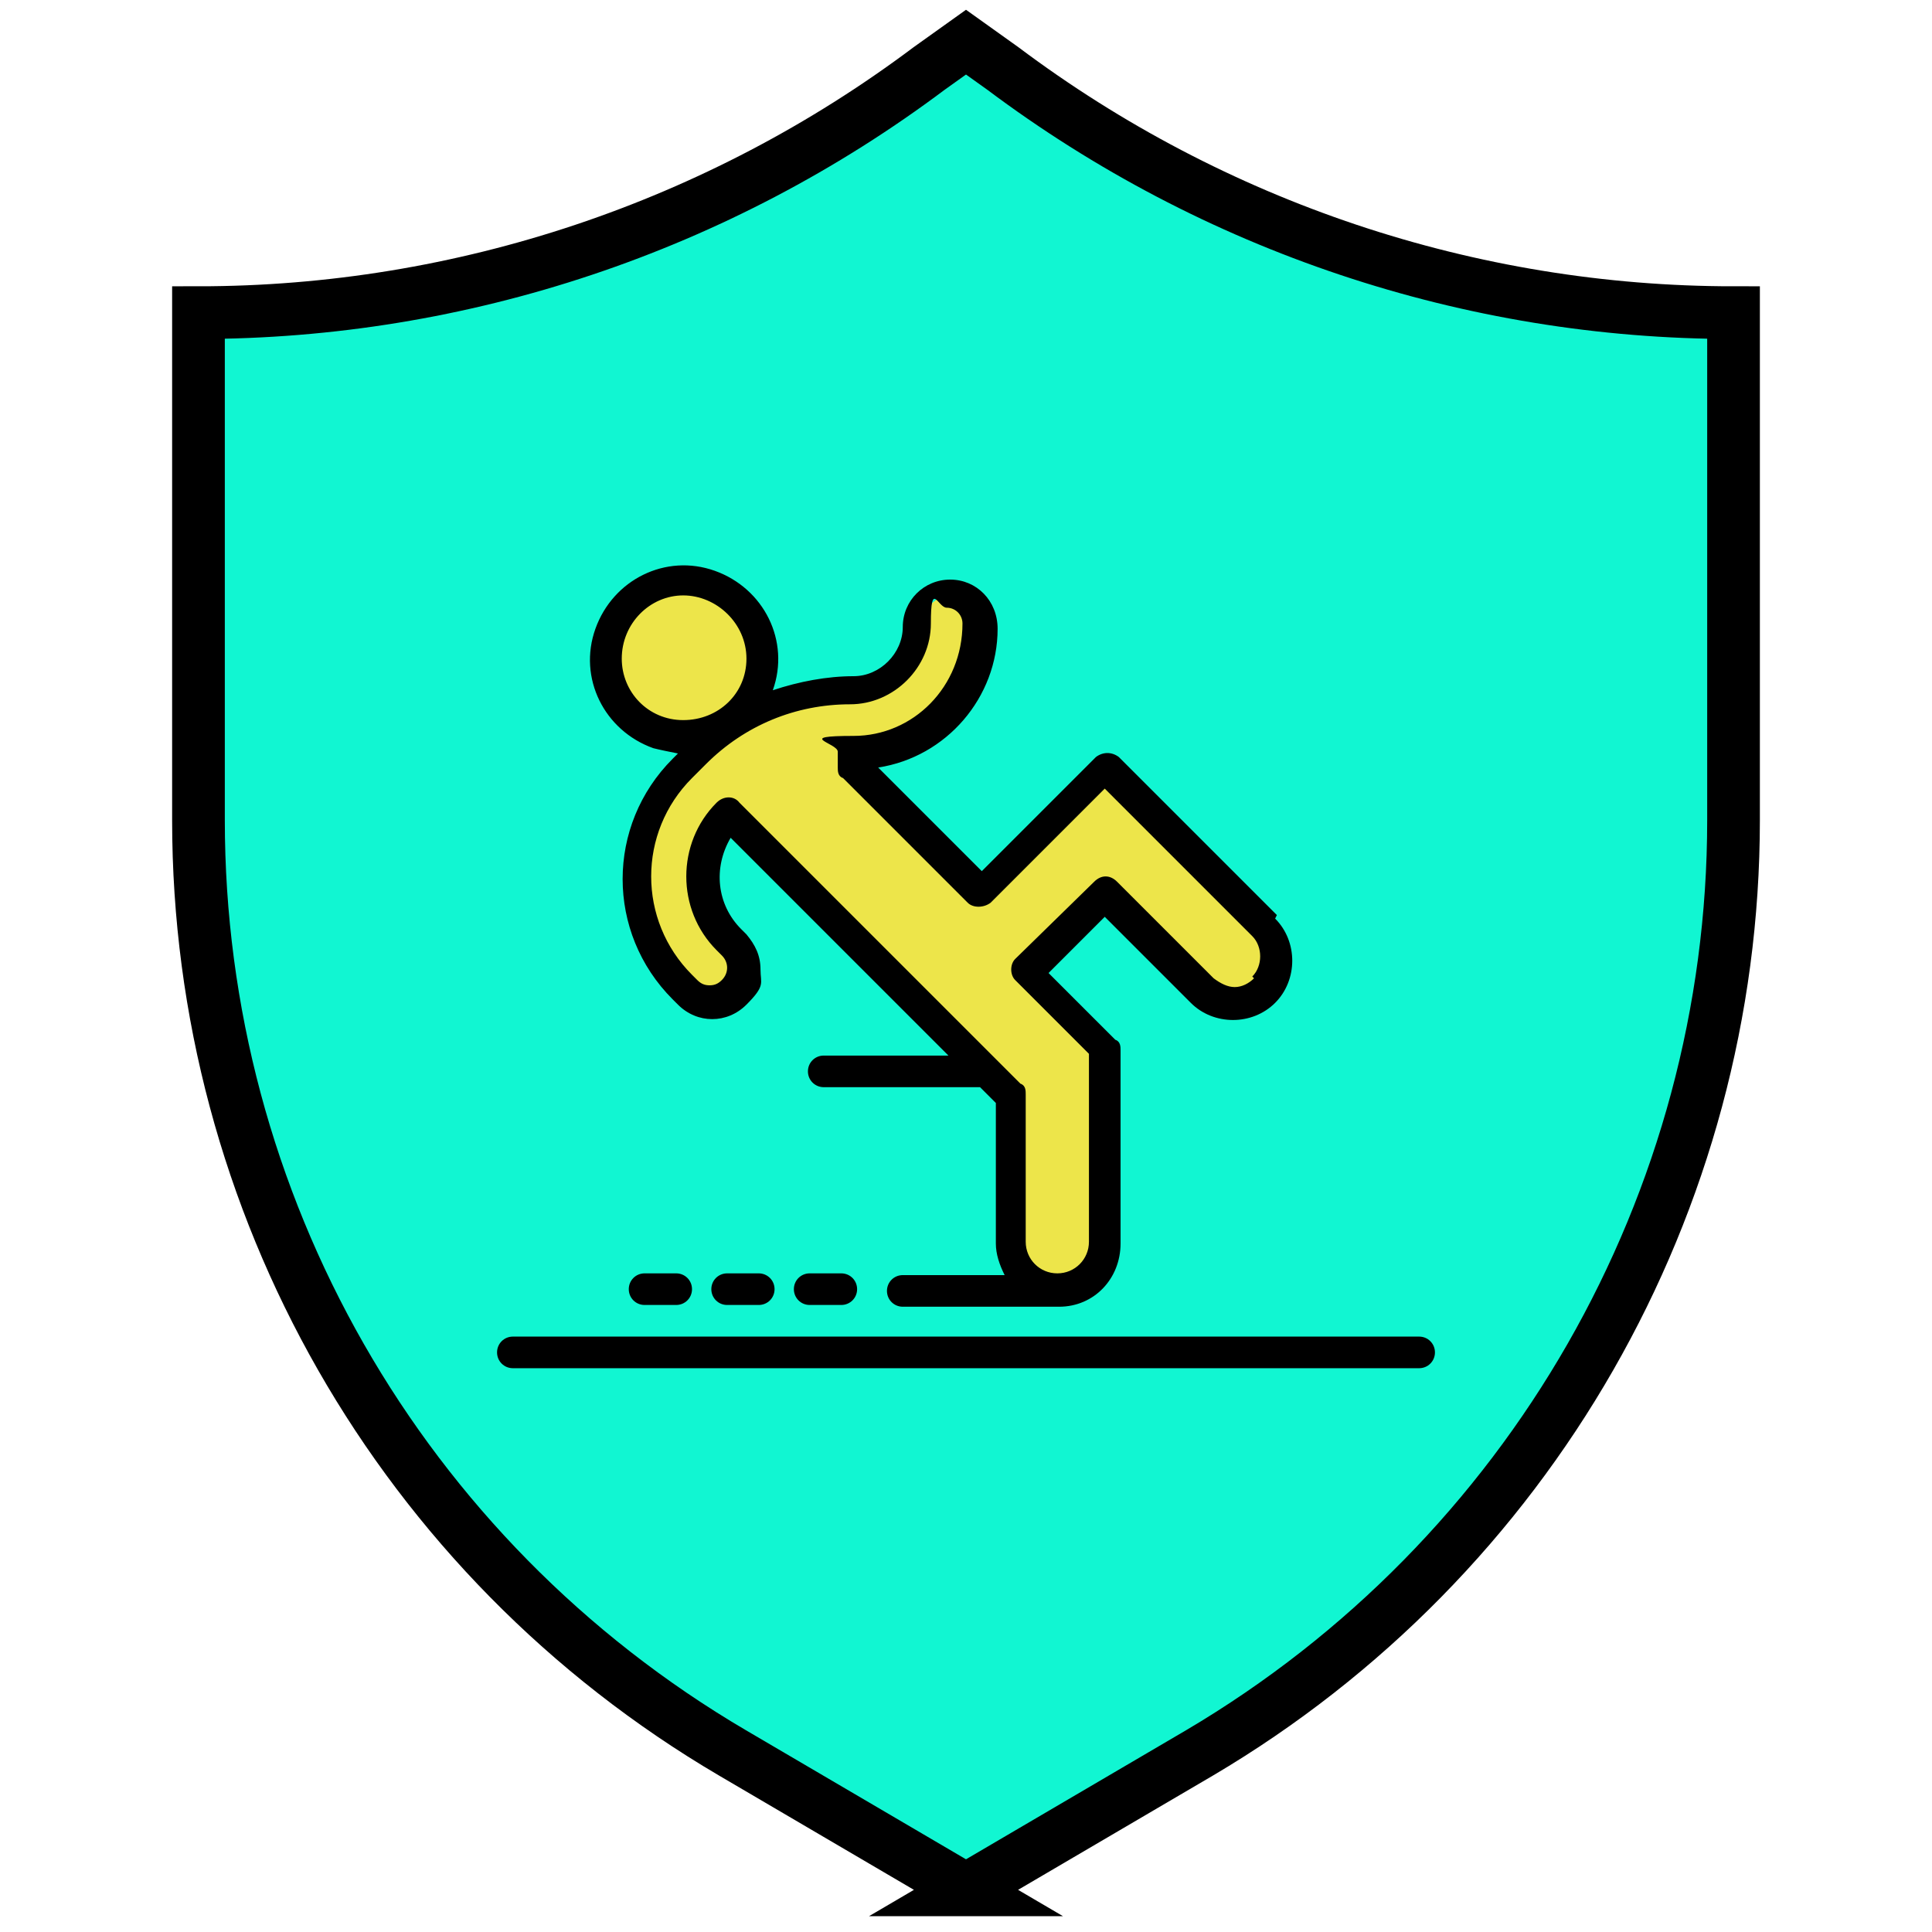 <?xml version="1.0" encoding="UTF-8"?>
<svg id="Layer_1" xmlns="http://www.w3.org/2000/svg" version="1.1" viewBox="0 0 110 110">
  <!-- Generator: Adobe Illustrator 29.2.1, SVG Export Plug-In . SVG Version: 2.1.0 Build 116)  -->
  <defs>
    <style>
      .st0 {
        fill: #ede54a;
      }

      .st1 {
        fill: #11f6d2;
        stroke: #000;
        stroke-miterlimit: 10;
        stroke-width: 3px;
      }
    </style>
  </defs>
  <path class="st1" d="M55,107.6l13.3-7.8c18.8-11.1,30.4-31.3,30.4-53.1v-28.9c-15,0-29.6-4.9-41.6-13.9l-2.1-1.5-2.1,1.5c-12,9-26.6,13.9-41.6,13.9v28.9c0,21.8,11.5,42,30.4,53.1l13.3,7.8Z"/>
  <path class="st0" d="M39,43.7c-3.4,3.4-3.4,9,0,12.4l.3.3c.4.4.8.6,1.3.6,1,0,1.9-.8,1.9-1.9s-.2-1-.6-1.3l-.3-.3c-2-2-2-5.1,0-7.1l16,16v8.4c0,1.5,1.2,2.7,2.7,2.7s2.7-1.2,2.7-2.7v-11l-4.4-4.4,4.4-4.4,5.5,5.5c.5.5,1.1.7,1.8.7,1.4,0,2.5-1.1,2.5-2.5,0-.7-.3-1.3-.7-1.8l-9-9-7.1,7.1-7.1-7.1v-.9c3.9,0,7.1-3.2,7.1-7.1v-.2c0-.5-.2-.9-.5-1.3-.7-.7-1.8-.7-2.5,0-.3.3-.5.8-.5,1.3,0,2-1.7,3.7-3.7,3.7-3.3,0-6.5,1.3-8.8,3.7l-.8.8Z"/>
  <circle class="st0" cx="39" cy="37.5" r="4.4"/>
  <path d="M80.8,76.1H29.2c-.5,0-.9.4-.9.9s.4.9.9.9h51.6c.5,0,.9-.4.9-.9s-.4-.9-.9-.9Z"/>
  <path d="M72.7,52.1l-9-9c-.4-.3-.9-.3-1.3,0l-6.5,6.5-5.9-5.9c3.9-.6,6.8-4,6.8-7.9h0c0-1.6-1.2-2.8-2.7-2.8s-2.7,1.2-2.7,2.7-1.3,2.8-2.8,2.8-3.1.3-4.6.8c1-2.8-.5-5.8-3.3-6.8-2.8-1-5.8.5-6.8,3.3-1,2.8.5,5.8,3.3,6.8.4.1.9.2,1.4.3l-.3.3c-3.8,3.8-3.8,9.9,0,13.7l.3.3c1.1,1.1,2.8,1.1,3.9,0s.8-1.2.8-2-.3-1.4-.8-2l-.3-.3c-1.4-1.4-1.6-3.5-.6-5.2l12.4,12.4h-7.1c-.5,0-.9.4-.9.9s.4.9.9.9h8.9l.9.9v8c0,.6.2,1.2.5,1.8h-5.8c-.5,0-.9.4-.9.9s.4.9.9.9h8.9c2,0,3.5-1.6,3.5-3.6v-11c0-.2,0-.5-.3-.6l-3.8-3.8,3.2-3.2,4.9,4.9c1.3,1.3,3.5,1.3,4.8,0,1.3-1.3,1.3-3.5,0-4.8ZM35.4,37.5c0-2,1.6-3.6,3.5-3.6s3.6,1.6,3.6,3.6-1.6,3.5-3.6,3.5-3.5-1.6-3.5-3.5ZM71.4,55.7c-.3.3-.7.5-1.1.5-.4,0-.8-.2-1.2-.5l-5.5-5.5c-.4-.4-.9-.4-1.3,0l-4.5,4.4c-.3.3-.3.9,0,1.2l4.2,4.2v10.7c0,1-.8,1.8-1.8,1.8s-1.8-.8-1.8-1.8v-8.4c0-.2,0-.5-.3-.6l-16-16c-.3-.4-.9-.4-1.3,0-2.3,2.3-2.3,6.1,0,8.4l.3.3c.4.4.4,1,0,1.4-.2.2-.4.3-.7.3s-.5-.1-.7-.3l-.3-.3c-3.1-3.1-3.1-8.1,0-11.2l.8-.8c2.2-2.2,5.1-3.4,8.2-3.4,2.5,0,4.6-2.1,4.6-4.6s.4-.9.9-.9.9.4.9.9h0c0,3.6-2.8,6.4-6.2,6.4s-.9.4-.9.9v.9c0,.2,0,.5.3.6l7.1,7.1c.3.3.9.3,1.3,0l6.5-6.5,8.4,8.4c.6.6.6,1.7,0,2.3Z"/>
  <path d="M46.1,72.5c-.5,0-.9.4-.9.9s.4.9.9.9h1.8c.5,0,.9-.4.9-.9s-.4-.9-.9-.9h-1.8Z"/>
  <path d="M41.4,72.5c-.5,0-.9.4-.9.9s.4.9.9.9h1.8c.5,0,.9-.4.9-.9s-.4-.9-.9-.9h-1.8Z"/>
  <path d="M36.7,72.5c-.5,0-.9.4-.9.9s.4.9.9.9h1.8c.5,0,.9-.4.9-.9s-.4-.9-.9-.9h-1.8Z"/>
</svg>